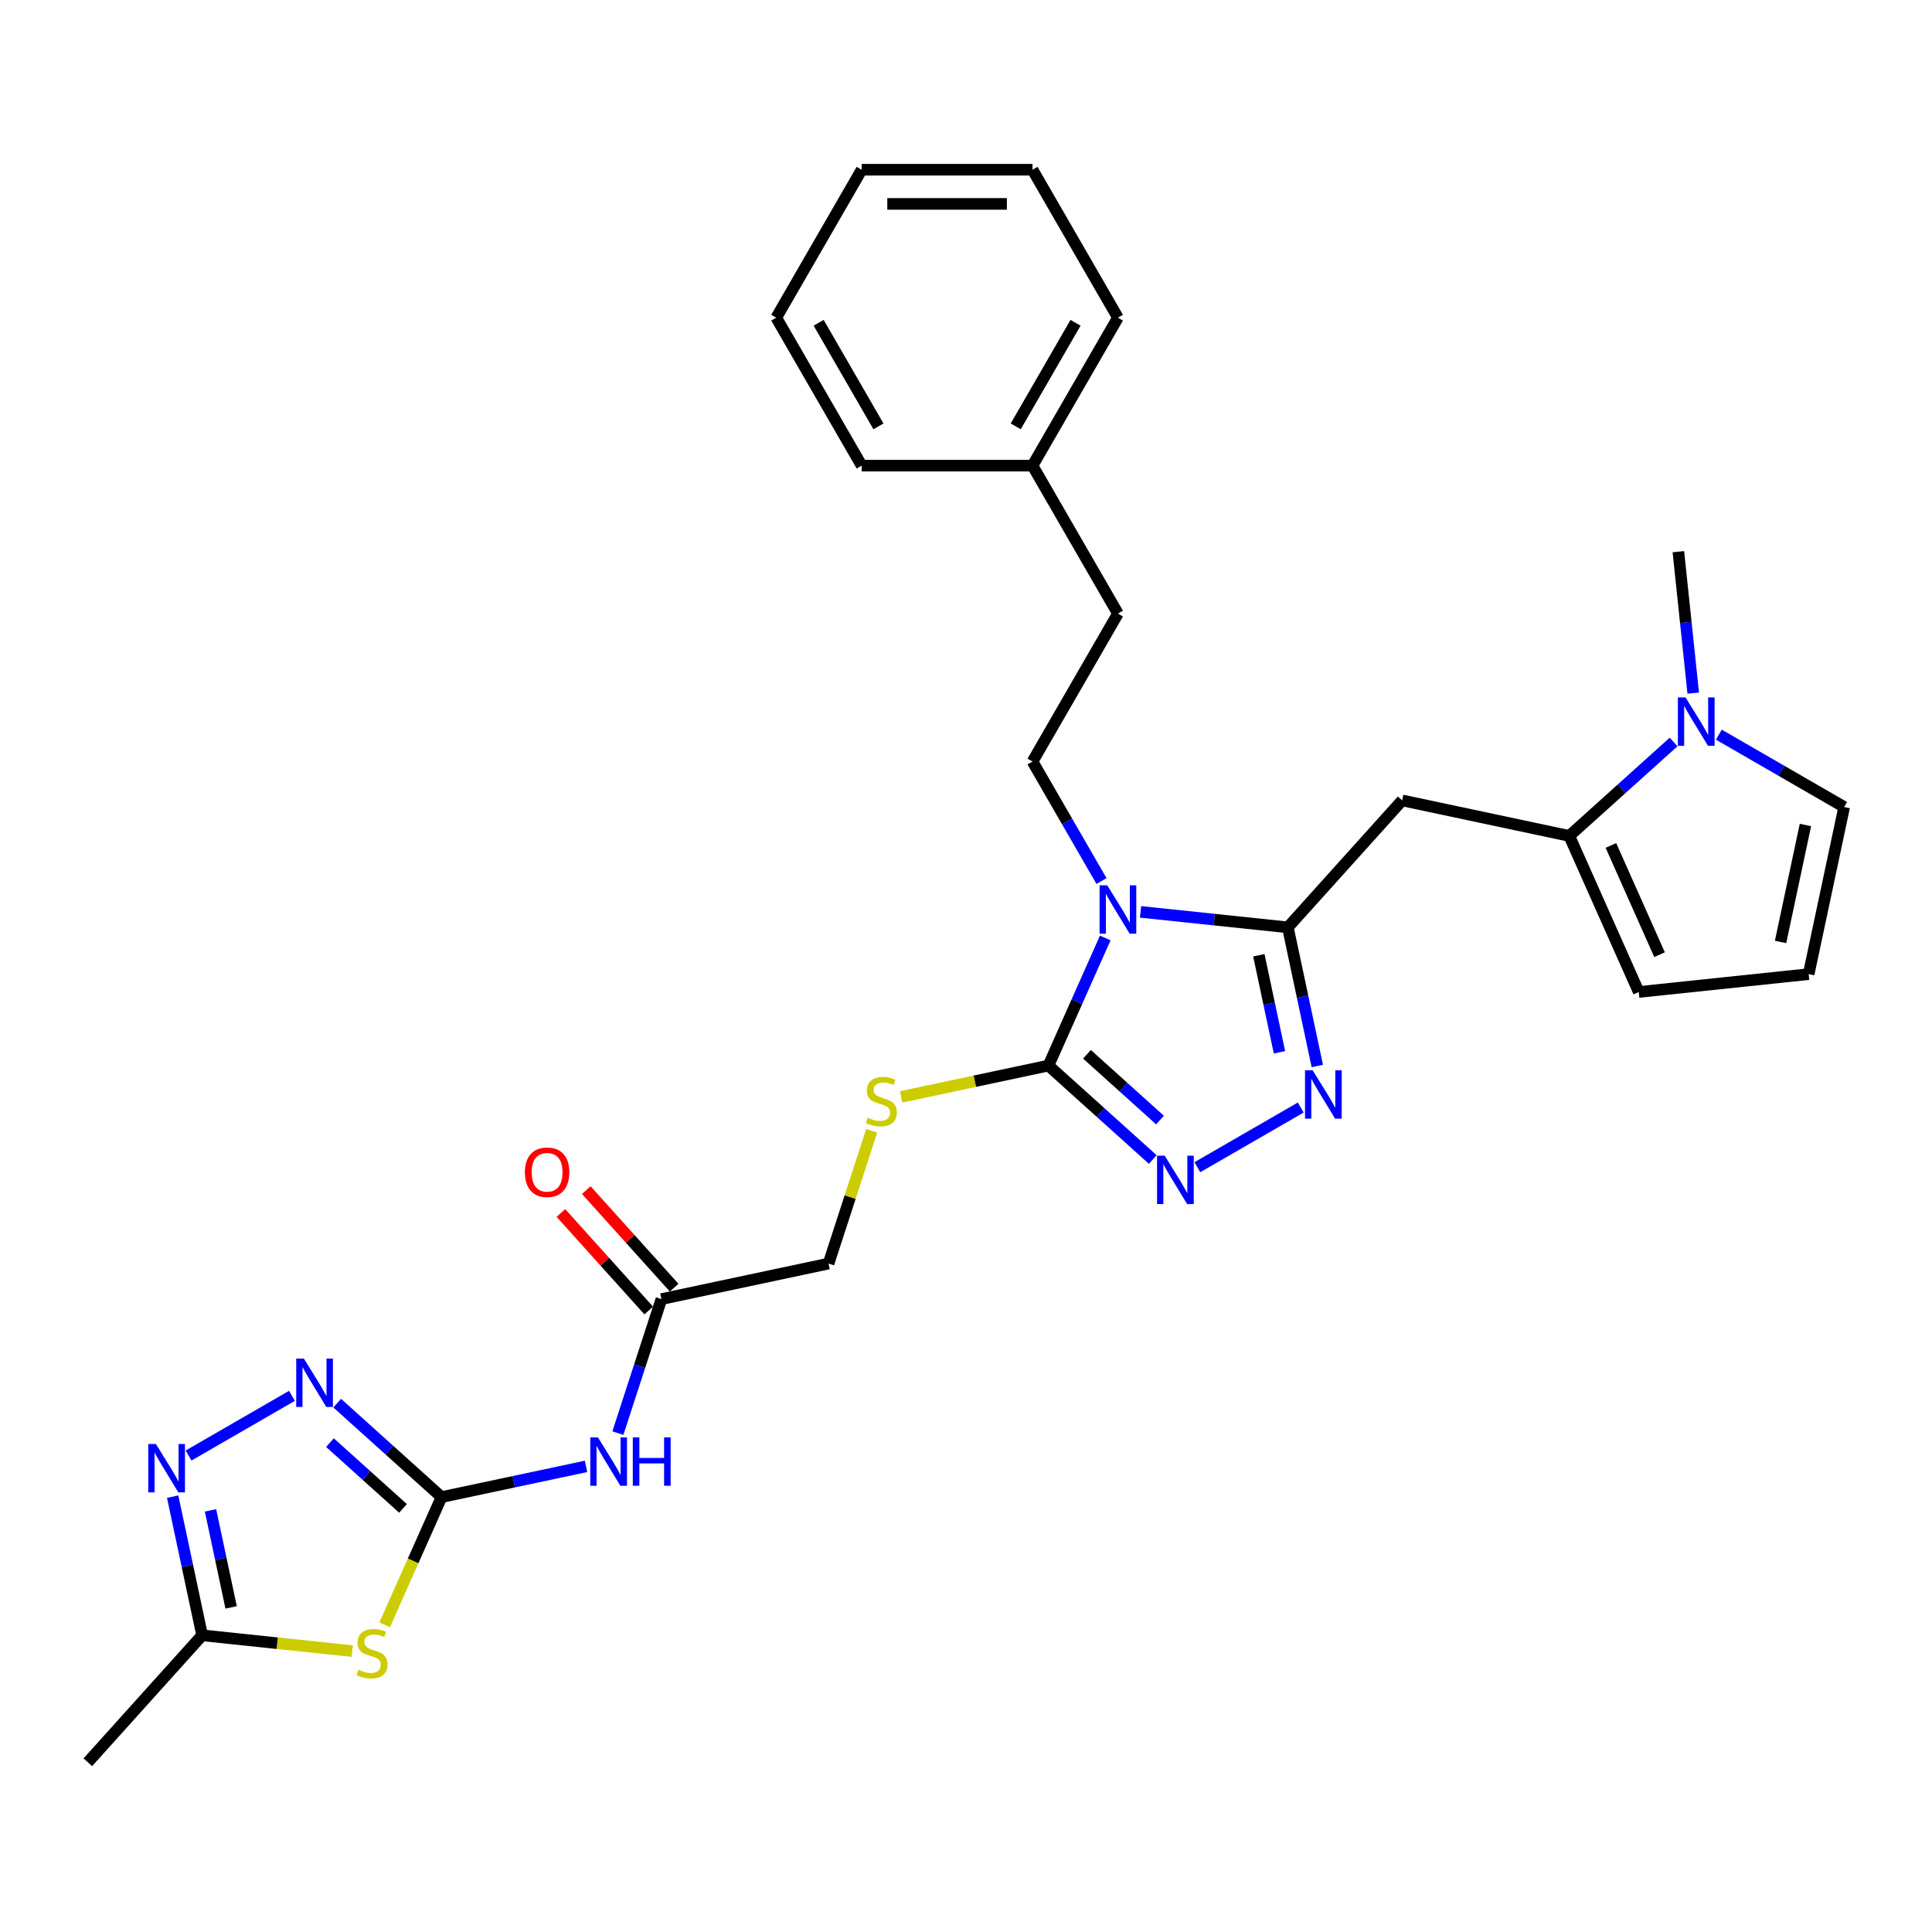 <?xml version='1.0' encoding='iso-8859-1'?>
<svg version='1.1' baseProfile='full'
              xmlns='http://www.w3.org/2000/svg'
                      xmlns:rdkit='http://www.rdkit.org/xml'
                      xmlns:xlink='http://www.w3.org/1999/xlink'
                  xml:space='preserve'
width='1000px' height='1000px' viewBox='0 0 1000 1000'>
<!-- END OF HEADER -->
<rect style='opacity:1.0;fill:#FFFFFF;stroke:none' width='1000' height='1000' x='0' y='0'> </rect>
<path class='bond-0' d='M 590.348,471.986 L 628.466,475.992' style='fill:none;fill-rule:evenodd;stroke:#0000FF;stroke-width:6px;stroke-linecap:butt;stroke-linejoin:miter;stroke-opacity:1' />
<path class='bond-0' d='M 628.466,475.992 L 666.584,479.999' style='fill:none;fill-rule:evenodd;stroke:#000000;stroke-width:6px;stroke-linecap:butt;stroke-linejoin:miter;stroke-opacity:1' />
<path class='bond-1' d='M 572.081,485.488 L 557.377,518.513' style='fill:none;fill-rule:evenodd;stroke:#0000FF;stroke-width:6px;stroke-linecap:butt;stroke-linejoin:miter;stroke-opacity:1' />
<path class='bond-1' d='M 557.377,518.513 L 542.674,551.539' style='fill:none;fill-rule:evenodd;stroke:#000000;stroke-width:6px;stroke-linecap:butt;stroke-linejoin:miter;stroke-opacity:1' />
<path class='bond-13' d='M 570.135,456.023 L 552.281,425.099' style='fill:none;fill-rule:evenodd;stroke:#0000FF;stroke-width:6px;stroke-linecap:butt;stroke-linejoin:miter;stroke-opacity:1' />
<path class='bond-13' d='M 552.281,425.099 L 534.426,394.175' style='fill:none;fill-rule:evenodd;stroke:#000000;stroke-width:6px;stroke-linecap:butt;stroke-linejoin:miter;stroke-opacity:1' />
<path class='bond-3' d='M 666.584,479.999 L 674.211,515.881' style='fill:none;fill-rule:evenodd;stroke:#000000;stroke-width:6px;stroke-linecap:butt;stroke-linejoin:miter;stroke-opacity:1' />
<path class='bond-3' d='M 674.211,515.881 L 681.838,551.762' style='fill:none;fill-rule:evenodd;stroke:#0000FF;stroke-width:6px;stroke-linecap:butt;stroke-linejoin:miter;stroke-opacity:1' />
<path class='bond-3' d='M 651.573,494.44 L 656.912,519.558' style='fill:none;fill-rule:evenodd;stroke:#000000;stroke-width:6px;stroke-linecap:butt;stroke-linejoin:miter;stroke-opacity:1' />
<path class='bond-3' d='M 656.912,519.558 L 662.251,544.675' style='fill:none;fill-rule:evenodd;stroke:#0000FF;stroke-width:6px;stroke-linecap:butt;stroke-linejoin:miter;stroke-opacity:1' />
<path class='bond-7' d='M 666.584,479.999 L 725.754,414.284' style='fill:none;fill-rule:evenodd;stroke:#000000;stroke-width:6px;stroke-linecap:butt;stroke-linejoin:miter;stroke-opacity:1' />
<path class='bond-4' d='M 542.674,551.539 L 569.677,575.853' style='fill:none;fill-rule:evenodd;stroke:#000000;stroke-width:6px;stroke-linecap:butt;stroke-linejoin:miter;stroke-opacity:1' />
<path class='bond-4' d='M 569.677,575.853 L 596.681,600.167' style='fill:none;fill-rule:evenodd;stroke:#0000FF;stroke-width:6px;stroke-linecap:butt;stroke-linejoin:miter;stroke-opacity:1' />
<path class='bond-4' d='M 562.609,545.69 L 581.511,562.71' style='fill:none;fill-rule:evenodd;stroke:#000000;stroke-width:6px;stroke-linecap:butt;stroke-linejoin:miter;stroke-opacity:1' />
<path class='bond-4' d='M 581.511,562.71 L 600.413,579.73' style='fill:none;fill-rule:evenodd;stroke:#0000FF;stroke-width:6px;stroke-linecap:butt;stroke-linejoin:miter;stroke-opacity:1' />
<path class='bond-14' d='M 542.674,551.539 L 504.546,559.643' style='fill:none;fill-rule:evenodd;stroke:#000000;stroke-width:6px;stroke-linecap:butt;stroke-linejoin:miter;stroke-opacity:1' />
<path class='bond-14' d='M 504.546,559.643 L 466.418,567.747' style='fill:none;fill-rule:evenodd;stroke:#CCCC00;stroke-width:6px;stroke-linecap:butt;stroke-linejoin:miter;stroke-opacity:1' />
<path class='bond-2' d='M 228.535,774.894 L 265.929,766.946' style='fill:none;fill-rule:evenodd;stroke:#000000;stroke-width:6px;stroke-linecap:butt;stroke-linejoin:miter;stroke-opacity:1' />
<path class='bond-2' d='M 265.929,766.946 L 303.323,758.998' style='fill:none;fill-rule:evenodd;stroke:#0000FF;stroke-width:6px;stroke-linecap:butt;stroke-linejoin:miter;stroke-opacity:1' />
<path class='bond-5' d='M 228.535,774.894 L 213.823,807.938' style='fill:none;fill-rule:evenodd;stroke:#000000;stroke-width:6px;stroke-linecap:butt;stroke-linejoin:miter;stroke-opacity:1' />
<path class='bond-5' d='M 213.823,807.938 L 199.111,840.981' style='fill:none;fill-rule:evenodd;stroke:#CCCC00;stroke-width:6px;stroke-linecap:butt;stroke-linejoin:miter;stroke-opacity:1' />
<path class='bond-6' d='M 228.535,774.894 L 201.532,750.58' style='fill:none;fill-rule:evenodd;stroke:#000000;stroke-width:6px;stroke-linecap:butt;stroke-linejoin:miter;stroke-opacity:1' />
<path class='bond-6' d='M 201.532,750.58 L 174.528,726.266' style='fill:none;fill-rule:evenodd;stroke:#0000FF;stroke-width:6px;stroke-linecap:butt;stroke-linejoin:miter;stroke-opacity:1' />
<path class='bond-6' d='M 208.6,780.743 L 189.698,763.723' style='fill:none;fill-rule:evenodd;stroke:#000000;stroke-width:6px;stroke-linecap:butt;stroke-linejoin:miter;stroke-opacity:1' />
<path class='bond-6' d='M 189.698,763.723 L 170.795,746.704' style='fill:none;fill-rule:evenodd;stroke:#0000FF;stroke-width:6px;stroke-linecap:butt;stroke-linejoin:miter;stroke-opacity:1' />
<path class='bond-30' d='M 673.261,573.254 L 619.758,604.144' style='fill:none;fill-rule:evenodd;stroke:#0000FF;stroke-width:6px;stroke-linecap:butt;stroke-linejoin:miter;stroke-opacity:1' />
<path class='bond-12' d='M 182.328,854.601 L 143.476,850.518' style='fill:none;fill-rule:evenodd;stroke:#CCCC00;stroke-width:6px;stroke-linecap:butt;stroke-linejoin:miter;stroke-opacity:1' />
<path class='bond-12' d='M 143.476,850.518 L 104.624,846.434' style='fill:none;fill-rule:evenodd;stroke:#000000;stroke-width:6px;stroke-linecap:butt;stroke-linejoin:miter;stroke-opacity:1' />
<path class='bond-9' d='M 151.112,722.484 L 97.609,753.374' style='fill:none;fill-rule:evenodd;stroke:#0000FF;stroke-width:6px;stroke-linecap:butt;stroke-linejoin:miter;stroke-opacity:1' />
<path class='bond-8' d='M 725.754,414.284 L 812.25,432.669' style='fill:none;fill-rule:evenodd;stroke:#000000;stroke-width:6px;stroke-linecap:butt;stroke-linejoin:miter;stroke-opacity:1' />
<path class='bond-11' d='M 812.25,432.669 L 839.253,408.355' style='fill:none;fill-rule:evenodd;stroke:#000000;stroke-width:6px;stroke-linecap:butt;stroke-linejoin:miter;stroke-opacity:1' />
<path class='bond-11' d='M 839.253,408.355 L 866.257,384.041' style='fill:none;fill-rule:evenodd;stroke:#0000FF;stroke-width:6px;stroke-linecap:butt;stroke-linejoin:miter;stroke-opacity:1' />
<path class='bond-17' d='M 812.25,432.669 L 848.217,513.452' style='fill:none;fill-rule:evenodd;stroke:#000000;stroke-width:6px;stroke-linecap:butt;stroke-linejoin:miter;stroke-opacity:1' />
<path class='bond-17' d='M 833.801,437.593 L 858.978,494.141' style='fill:none;fill-rule:evenodd;stroke:#000000;stroke-width:6px;stroke-linecap:butt;stroke-linejoin:miter;stroke-opacity:1' />
<path class='bond-33' d='M 89.371,774.671 L 96.998,810.552' style='fill:none;fill-rule:evenodd;stroke:#0000FF;stroke-width:6px;stroke-linecap:butt;stroke-linejoin:miter;stroke-opacity:1' />
<path class='bond-33' d='M 96.998,810.552 L 104.624,846.434' style='fill:none;fill-rule:evenodd;stroke:#000000;stroke-width:6px;stroke-linecap:butt;stroke-linejoin:miter;stroke-opacity:1' />
<path class='bond-33' d='M 108.958,781.758 L 114.297,806.875' style='fill:none;fill-rule:evenodd;stroke:#0000FF;stroke-width:6px;stroke-linecap:butt;stroke-linejoin:miter;stroke-opacity:1' />
<path class='bond-33' d='M 114.297,806.875 L 119.636,831.993' style='fill:none;fill-rule:evenodd;stroke:#000000;stroke-width:6px;stroke-linecap:butt;stroke-linejoin:miter;stroke-opacity:1' />
<path class='bond-10' d='M 319.817,741.777 L 331.087,707.093' style='fill:none;fill-rule:evenodd;stroke:#0000FF;stroke-width:6px;stroke-linecap:butt;stroke-linejoin:miter;stroke-opacity:1' />
<path class='bond-10' d='M 331.087,707.093 L 342.356,672.409' style='fill:none;fill-rule:evenodd;stroke:#000000;stroke-width:6px;stroke-linecap:butt;stroke-linejoin:miter;stroke-opacity:1' />
<path class='bond-16' d='M 889.672,380.259 L 922.109,398.986' style='fill:none;fill-rule:evenodd;stroke:#0000FF;stroke-width:6px;stroke-linecap:butt;stroke-linejoin:miter;stroke-opacity:1' />
<path class='bond-16' d='M 922.109,398.986 L 954.545,417.713' style='fill:none;fill-rule:evenodd;stroke:#000000;stroke-width:6px;stroke-linecap:butt;stroke-linejoin:miter;stroke-opacity:1' />
<path class='bond-22' d='M 876.416,358.767 L 872.569,322.161' style='fill:none;fill-rule:evenodd;stroke:#0000FF;stroke-width:6px;stroke-linecap:butt;stroke-linejoin:miter;stroke-opacity:1' />
<path class='bond-22' d='M 872.569,322.161 L 868.721,285.556' style='fill:none;fill-rule:evenodd;stroke:#000000;stroke-width:6px;stroke-linecap:butt;stroke-linejoin:miter;stroke-opacity:1' />
<path class='bond-24' d='M 104.624,846.434 L 45.455,912.149' style='fill:none;fill-rule:evenodd;stroke:#000000;stroke-width:6px;stroke-linecap:butt;stroke-linejoin:miter;stroke-opacity:1' />
<path class='bond-21' d='M 534.426,394.175 L 578.64,317.594' style='fill:none;fill-rule:evenodd;stroke:#000000;stroke-width:6px;stroke-linecap:butt;stroke-linejoin:miter;stroke-opacity:1' />
<path class='bond-20' d='M 451.184,585.293 L 440.018,619.658' style='fill:none;fill-rule:evenodd;stroke:#CCCC00;stroke-width:6px;stroke-linecap:butt;stroke-linejoin:miter;stroke-opacity:1' />
<path class='bond-20' d='M 440.018,619.658 L 428.852,654.024' style='fill:none;fill-rule:evenodd;stroke:#000000;stroke-width:6px;stroke-linecap:butt;stroke-linejoin:miter;stroke-opacity:1' />
<path class='bond-15' d='M 342.356,672.409 L 428.852,654.024' style='fill:none;fill-rule:evenodd;stroke:#000000;stroke-width:6px;stroke-linecap:butt;stroke-linejoin:miter;stroke-opacity:1' />
<path class='bond-19' d='M 348.928,666.492 L 326.196,641.246' style='fill:none;fill-rule:evenodd;stroke:#000000;stroke-width:6px;stroke-linecap:butt;stroke-linejoin:miter;stroke-opacity:1' />
<path class='bond-19' d='M 326.196,641.246 L 303.464,616' style='fill:none;fill-rule:evenodd;stroke:#FF0000;stroke-width:6px;stroke-linecap:butt;stroke-linejoin:miter;stroke-opacity:1' />
<path class='bond-19' d='M 335.785,678.326 L 313.053,653.08' style='fill:none;fill-rule:evenodd;stroke:#000000;stroke-width:6px;stroke-linecap:butt;stroke-linejoin:miter;stroke-opacity:1' />
<path class='bond-19' d='M 313.053,653.08 L 290.321,627.834' style='fill:none;fill-rule:evenodd;stroke:#FF0000;stroke-width:6px;stroke-linecap:butt;stroke-linejoin:miter;stroke-opacity:1' />
<path class='bond-31' d='M 954.545,417.713 L 936.16,504.209' style='fill:none;fill-rule:evenodd;stroke:#000000;stroke-width:6px;stroke-linecap:butt;stroke-linejoin:miter;stroke-opacity:1' />
<path class='bond-31' d='M 934.489,427.011 L 921.619,487.558' style='fill:none;fill-rule:evenodd;stroke:#000000;stroke-width:6px;stroke-linecap:butt;stroke-linejoin:miter;stroke-opacity:1' />
<path class='bond-18' d='M 848.217,513.452 L 936.16,504.209' style='fill:none;fill-rule:evenodd;stroke:#000000;stroke-width:6px;stroke-linecap:butt;stroke-linejoin:miter;stroke-opacity:1' />
<path class='bond-23' d='M 578.64,317.594 L 534.426,241.013' style='fill:none;fill-rule:evenodd;stroke:#000000;stroke-width:6px;stroke-linecap:butt;stroke-linejoin:miter;stroke-opacity:1' />
<path class='bond-25' d='M 534.426,241.013 L 578.64,164.432' style='fill:none;fill-rule:evenodd;stroke:#000000;stroke-width:6px;stroke-linecap:butt;stroke-linejoin:miter;stroke-opacity:1' />
<path class='bond-25' d='M 525.742,220.683 L 556.692,167.076' style='fill:none;fill-rule:evenodd;stroke:#000000;stroke-width:6px;stroke-linecap:butt;stroke-linejoin:miter;stroke-opacity:1' />
<path class='bond-26' d='M 534.426,241.013 L 445.998,241.013' style='fill:none;fill-rule:evenodd;stroke:#000000;stroke-width:6px;stroke-linecap:butt;stroke-linejoin:miter;stroke-opacity:1' />
<path class='bond-28' d='M 578.64,164.432 L 534.426,87.851' style='fill:none;fill-rule:evenodd;stroke:#000000;stroke-width:6px;stroke-linecap:butt;stroke-linejoin:miter;stroke-opacity:1' />
<path class='bond-27' d='M 445.998,241.013 L 401.784,164.432' style='fill:none;fill-rule:evenodd;stroke:#000000;stroke-width:6px;stroke-linecap:butt;stroke-linejoin:miter;stroke-opacity:1' />
<path class='bond-27' d='M 454.683,220.683 L 423.733,167.076' style='fill:none;fill-rule:evenodd;stroke:#000000;stroke-width:6px;stroke-linecap:butt;stroke-linejoin:miter;stroke-opacity:1' />
<path class='bond-29' d='M 401.784,164.432 L 445.998,87.851' style='fill:none;fill-rule:evenodd;stroke:#000000;stroke-width:6px;stroke-linecap:butt;stroke-linejoin:miter;stroke-opacity:1' />
<path class='bond-32' d='M 534.426,87.851 L 445.998,87.851' style='fill:none;fill-rule:evenodd;stroke:#000000;stroke-width:6px;stroke-linecap:butt;stroke-linejoin:miter;stroke-opacity:1' />
<path class='bond-32' d='M 521.162,105.537 L 459.263,105.537' style='fill:none;fill-rule:evenodd;stroke:#000000;stroke-width:6px;stroke-linecap:butt;stroke-linejoin:miter;stroke-opacity:1' />
<path  class='atom-0' d='M 573.105 458.234
L 581.311 471.498
Q 582.125 472.807, 583.433 475.177
Q 584.742 477.547, 584.813 477.688
L 584.813 458.234
L 588.138 458.234
L 588.138 483.277
L 584.707 483.277
L 575.899 468.775
Q 574.873 467.077, 573.777 465.132
Q 572.716 463.186, 572.397 462.585
L 572.397 483.277
L 569.143 483.277
L 569.143 458.234
L 573.105 458.234
' fill='#0000FF'/>
<path  class='atom-4' d='M 679.434 553.973
L 687.64 567.237
Q 688.453 568.546, 689.762 570.916
Q 691.071 573.286, 691.142 573.427
L 691.142 553.973
L 694.466 553.973
L 694.466 579.016
L 691.035 579.016
L 682.228 564.514
Q 681.202 562.816, 680.106 560.87
Q 679.045 558.925, 678.726 558.324
L 678.726 579.016
L 675.472 579.016
L 675.472 553.973
L 679.434 553.973
' fill='#0000FF'/>
<path  class='atom-5' d='M 602.853 598.187
L 611.059 611.451
Q 611.872 612.76, 613.181 615.13
Q 614.49 617.5, 614.561 617.641
L 614.561 598.187
L 617.886 598.187
L 617.886 623.23
L 614.455 623.23
L 605.647 608.728
Q 604.621 607.03, 603.525 605.085
Q 602.464 603.139, 602.145 602.538
L 602.145 623.23
L 598.891 623.23
L 598.891 598.187
L 602.853 598.187
' fill='#0000FF'/>
<path  class='atom-6' d='M 185.494 864.273
Q 185.777 864.379, 186.944 864.874
Q 188.111 865.369, 189.385 865.688
Q 190.693 865.97, 191.967 865.97
Q 194.337 865.97, 195.716 864.839
Q 197.096 863.671, 197.096 861.655
Q 197.096 860.276, 196.388 859.427
Q 195.716 858.578, 194.655 858.118
Q 193.594 857.658, 191.825 857.128
Q 189.597 856.456, 188.253 855.819
Q 186.944 855.182, 185.989 853.838
Q 185.069 852.494, 185.069 850.23
Q 185.069 847.082, 187.192 845.137
Q 189.349 843.191, 193.594 843.191
Q 196.494 843.191, 199.784 844.571
L 198.97 847.294
Q 195.964 846.056, 193.7 846.056
Q 191.259 846.056, 189.915 847.082
Q 188.571 848.073, 188.606 849.806
Q 188.606 851.15, 189.279 851.963
Q 189.986 852.777, 190.976 853.237
Q 192.002 853.697, 193.7 854.227
Q 195.964 854.935, 197.308 855.642
Q 198.652 856.35, 199.607 857.8
Q 200.597 859.215, 200.597 861.655
Q 200.597 865.122, 198.263 866.996
Q 195.964 868.836, 192.108 868.836
Q 189.88 868.836, 188.182 868.34
Q 186.52 867.881, 184.539 867.067
L 185.494 864.273
' fill='#CCCC00'/>
<path  class='atom-7' d='M 157.285 703.203
L 165.491 716.467
Q 166.304 717.776, 167.613 720.146
Q 168.922 722.516, 168.992 722.657
L 168.992 703.203
L 172.317 703.203
L 172.317 728.246
L 168.886 728.246
L 160.079 713.744
Q 159.053 712.046, 157.957 710.1
Q 156.895 708.155, 156.577 707.554
L 156.577 728.246
L 153.323 728.246
L 153.323 703.203
L 157.285 703.203
' fill='#0000FF'/>
<path  class='atom-10' d='M 80.704 747.417
L 88.91 760.681
Q 89.723 761.99, 91.032 764.36
Q 92.341 766.73, 92.412 766.871
L 92.412 747.417
L 95.736 747.417
L 95.736 772.46
L 92.305 772.46
L 83.498 757.958
Q 82.472 756.26, 81.376 754.315
Q 80.315 752.369, 79.996 751.768
L 79.996 772.46
L 76.742 772.46
L 76.742 747.417
L 80.704 747.417
' fill='#0000FF'/>
<path  class='atom-11' d='M 309.495 743.988
L 317.701 757.252
Q 318.515 758.561, 319.823 760.931
Q 321.132 763.3, 321.203 763.442
L 321.203 743.988
L 324.528 743.988
L 324.528 769.031
L 321.097 769.031
L 312.289 754.528
Q 311.264 752.831, 310.167 750.885
Q 309.106 748.94, 308.788 748.338
L 308.788 769.031
L 305.534 769.031
L 305.534 743.988
L 309.495 743.988
' fill='#0000FF'/>
<path  class='atom-11' d='M 327.534 743.988
L 330.93 743.988
L 330.93 754.635
L 343.734 754.635
L 343.734 743.988
L 347.13 743.988
L 347.13 769.031
L 343.734 769.031
L 343.734 757.464
L 330.93 757.464
L 330.93 769.031
L 327.534 769.031
L 327.534 743.988
' fill='#0000FF'/>
<path  class='atom-12' d='M 872.429 360.978
L 880.635 374.242
Q 881.449 375.551, 882.757 377.921
Q 884.066 380.291, 884.137 380.432
L 884.137 360.978
L 887.462 360.978
L 887.462 386.021
L 884.031 386.021
L 875.223 371.519
Q 874.197 369.821, 873.101 367.875
Q 872.04 365.93, 871.722 365.329
L 871.722 386.021
L 868.467 386.021
L 868.467 360.978
L 872.429 360.978
' fill='#0000FF'/>
<path  class='atom-15' d='M 449.104 578.519
Q 449.387 578.625, 450.554 579.12
Q 451.721 579.616, 452.994 579.934
Q 454.303 580.217, 455.577 580.217
Q 457.946 580.217, 459.326 579.085
Q 460.705 577.918, 460.705 575.902
Q 460.705 574.522, 459.998 573.673
Q 459.326 572.824, 458.265 572.364
Q 457.204 571.905, 455.435 571.374
Q 453.207 570.702, 451.863 570.065
Q 450.554 569.429, 449.599 568.085
Q 448.679 566.74, 448.679 564.477
Q 448.679 561.329, 450.801 559.383
Q 452.959 557.438, 457.204 557.438
Q 460.104 557.438, 463.394 558.817
L 462.58 561.541
Q 459.574 560.303, 457.31 560.303
Q 454.869 560.303, 453.525 561.329
Q 452.181 562.319, 452.216 564.052
Q 452.216 565.396, 452.888 566.21
Q 453.596 567.023, 454.586 567.483
Q 455.612 567.943, 457.31 568.474
Q 459.574 569.181, 460.918 569.888
Q 462.262 570.596, 463.217 572.046
Q 464.207 573.461, 464.207 575.902
Q 464.207 579.368, 461.873 581.243
Q 459.574 583.082, 455.718 583.082
Q 453.49 583.082, 451.792 582.587
Q 450.129 582.127, 448.149 581.313
L 449.104 578.519
' fill='#CCCC00'/>
<path  class='atom-20' d='M 271.691 606.765
Q 271.691 600.752, 274.662 597.392
Q 277.633 594.031, 283.187 594.031
Q 288.74 594.031, 291.711 597.392
Q 294.682 600.752, 294.682 606.765
Q 294.682 612.849, 291.676 616.315
Q 288.669 619.746, 283.187 619.746
Q 277.669 619.746, 274.662 616.315
Q 271.691 612.884, 271.691 606.765
M 283.187 616.917
Q 287.007 616.917, 289.058 614.37
Q 291.145 611.788, 291.145 606.765
Q 291.145 601.848, 289.058 599.372
Q 287.007 596.861, 283.187 596.861
Q 279.366 596.861, 277.28 599.337
Q 275.228 601.813, 275.228 606.765
Q 275.228 611.823, 277.28 614.37
Q 279.366 616.917, 283.187 616.917
' fill='#FF0000'/>
</svg>
